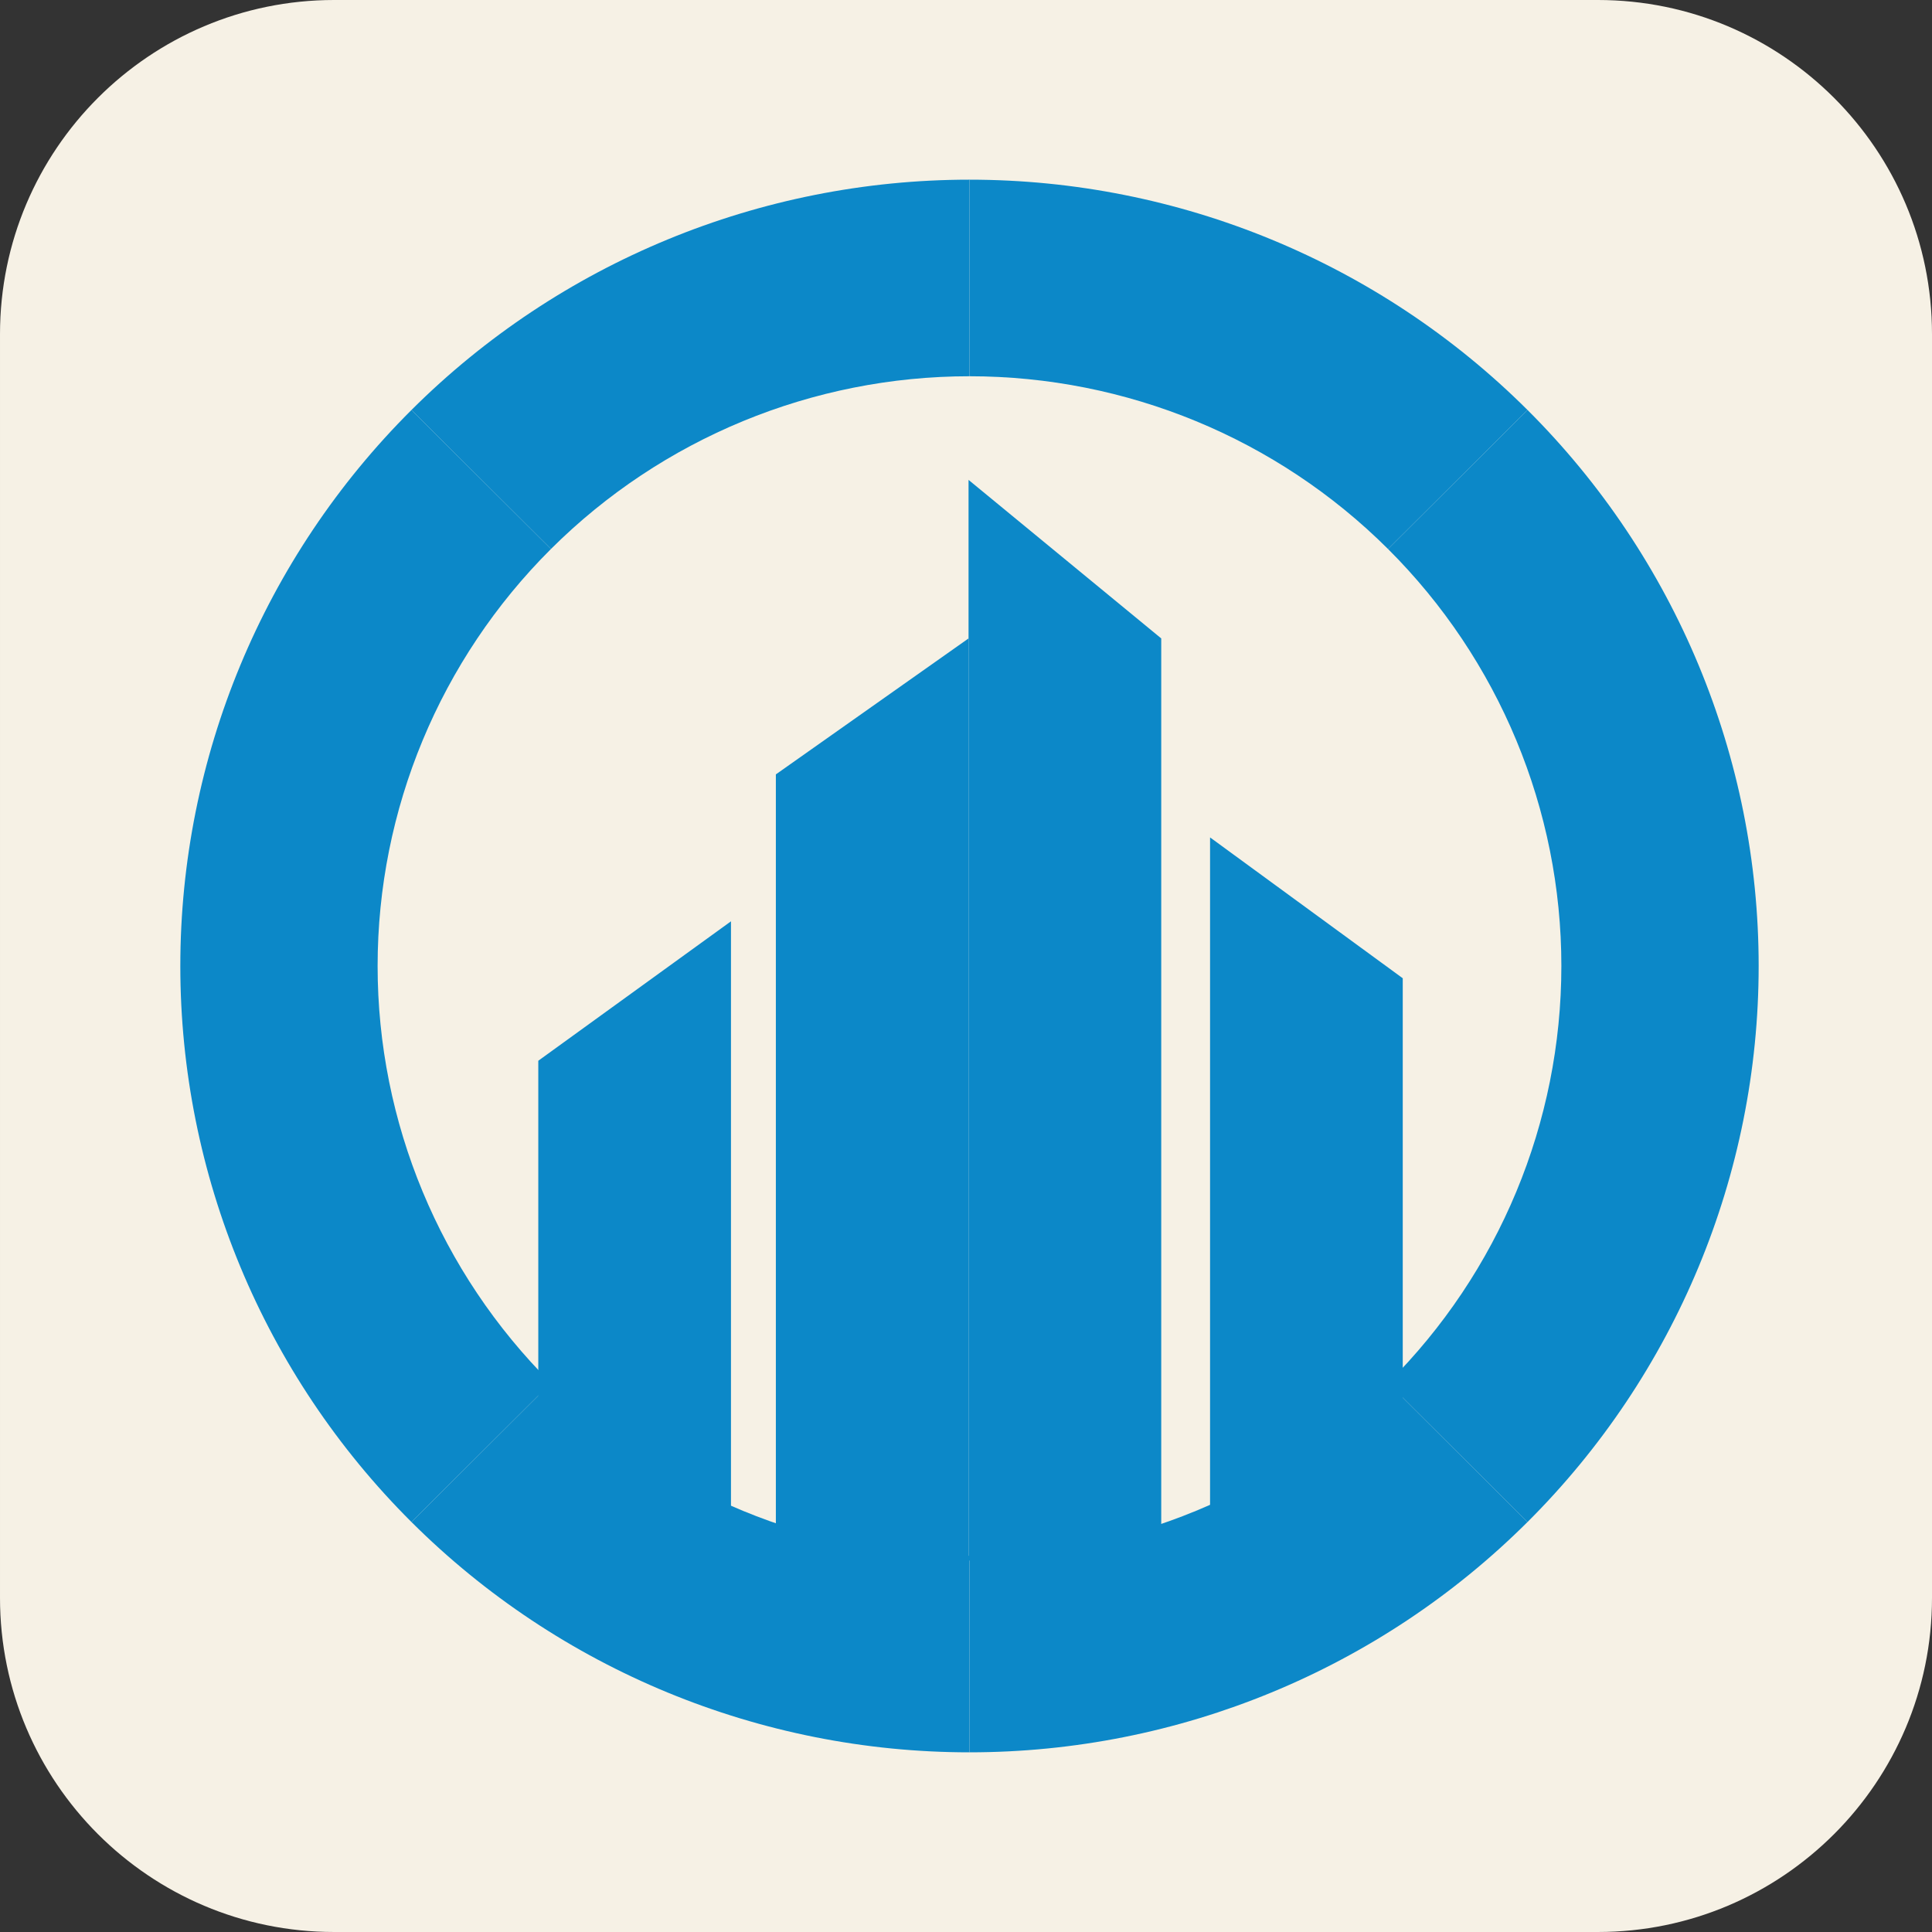 <?xml version="1.0" encoding="UTF-8" standalone="no"?><!DOCTYPE svg PUBLIC "-//W3C//DTD SVG 1.1//EN" "http://www.w3.org/Graphics/SVG/1.1/DTD/svg11.dtd"><svg width="100%" height="100%" viewBox="0 0 1250 1250" version="1.1" xmlns="http://www.w3.org/2000/svg" xmlns:xlink="http://www.w3.org/1999/xlink" xml:space="preserve" xmlns:serif="http://www.serif.com/" style="fill-rule:evenodd;clip-rule:evenodd;stroke-linejoin:round;stroke-miterlimit:2;"><rect x="0" y="0" width="1250" height="1250" fill="#333333" stroke="none"/><path d="M1250,216.159l0,817.682c0,119.301 -96.858,216.159 -216.159,216.159l-817.682,0c-119.301,0 -216.159,-96.858 -216.159,-216.159l0,-817.682c0,-119.301 96.858,-216.159 216.159,-216.159l817.682,0c119.301,0 216.159,96.858 216.159,216.159Z" style="fill:#f6f1e5;"/><g><path d="M472.94,596.091l0,379.145l-124.666,-0l-0,-288.931l124.666,-90.214Z" style="fill:#0c88c8;"/><path d="M907.574,632.925l0,342.311l-124.667,-0l0,-433.431l124.667,91.12Z" style="fill:#0c88c8;"/><path d="M626.649,413.054l-0,596.603l-124.667,-0l0,-508.627l124.667,-87.976Z" style="fill:#0c88c8;"/><path d="M751.316,413.054l-0,596.603l-124.667,-0l-0,-699.169l124.667,102.566Z" style="fill:#0c88c8;"/><path d="M627.257,116.247l-0,127.188c-101.563,0 -198.966,40.201 -270.782,111.758l-90.26,-89.936c95.754,-95.409 225.625,-149.01 361.042,-149.01Z" style="fill:#0c88c8;"/><path d="M266.215,265.257l90.26,89.936c-71.815,71.557 -112.161,168.61 -112.161,269.807l-127.647,-0c-0,-134.93 53.794,-264.333 149.548,-359.743Z" style="fill:#0c88c8;"/><path d="M116.667,625l127.647,0c0,101.197 40.346,198.25 112.161,269.807l-90.26,89.936c-95.754,-95.41 -149.548,-224.813 -149.548,-359.743Z" style="fill:#0c88c8;"/><path d="M266.215,984.743l90.26,-89.936c71.816,71.557 169.219,111.758 270.782,111.758l-0,127.188c-135.417,0 -265.288,-53.601 -361.042,-149.01Z" style="fill:#0c88c8;"/><path d="M627.257,1133.75l-0,-127.188c101.562,-0 198.965,-40.201 270.781,-111.758l90.26,89.936c-95.754,95.409 -225.624,149.01 -361.041,149.01Z" style="fill:#0c88c8;"/><path d="M988.298,984.743l-90.26,-89.936c71.816,-71.557 112.161,-168.61 112.161,-269.807l127.648,0c-0,134.93 -53.794,264.333 -149.549,359.743Z" style="fill:#0c88c8;"/><path d="M1137.85,625l-127.648,0c0,-101.197 -40.345,-198.25 -112.161,-269.807l90.26,-89.936c95.755,95.41 149.549,224.813 149.549,359.743Z" style="fill:#0c88c8;"/><path d="M988.298,265.257l-90.26,89.936c-71.816,-71.557 -169.219,-111.758 -270.781,-111.758l-0,-127.188c135.417,-0 265.287,53.601 361.041,149.01Z" style="fill:#0c88c8;"/></g></svg>